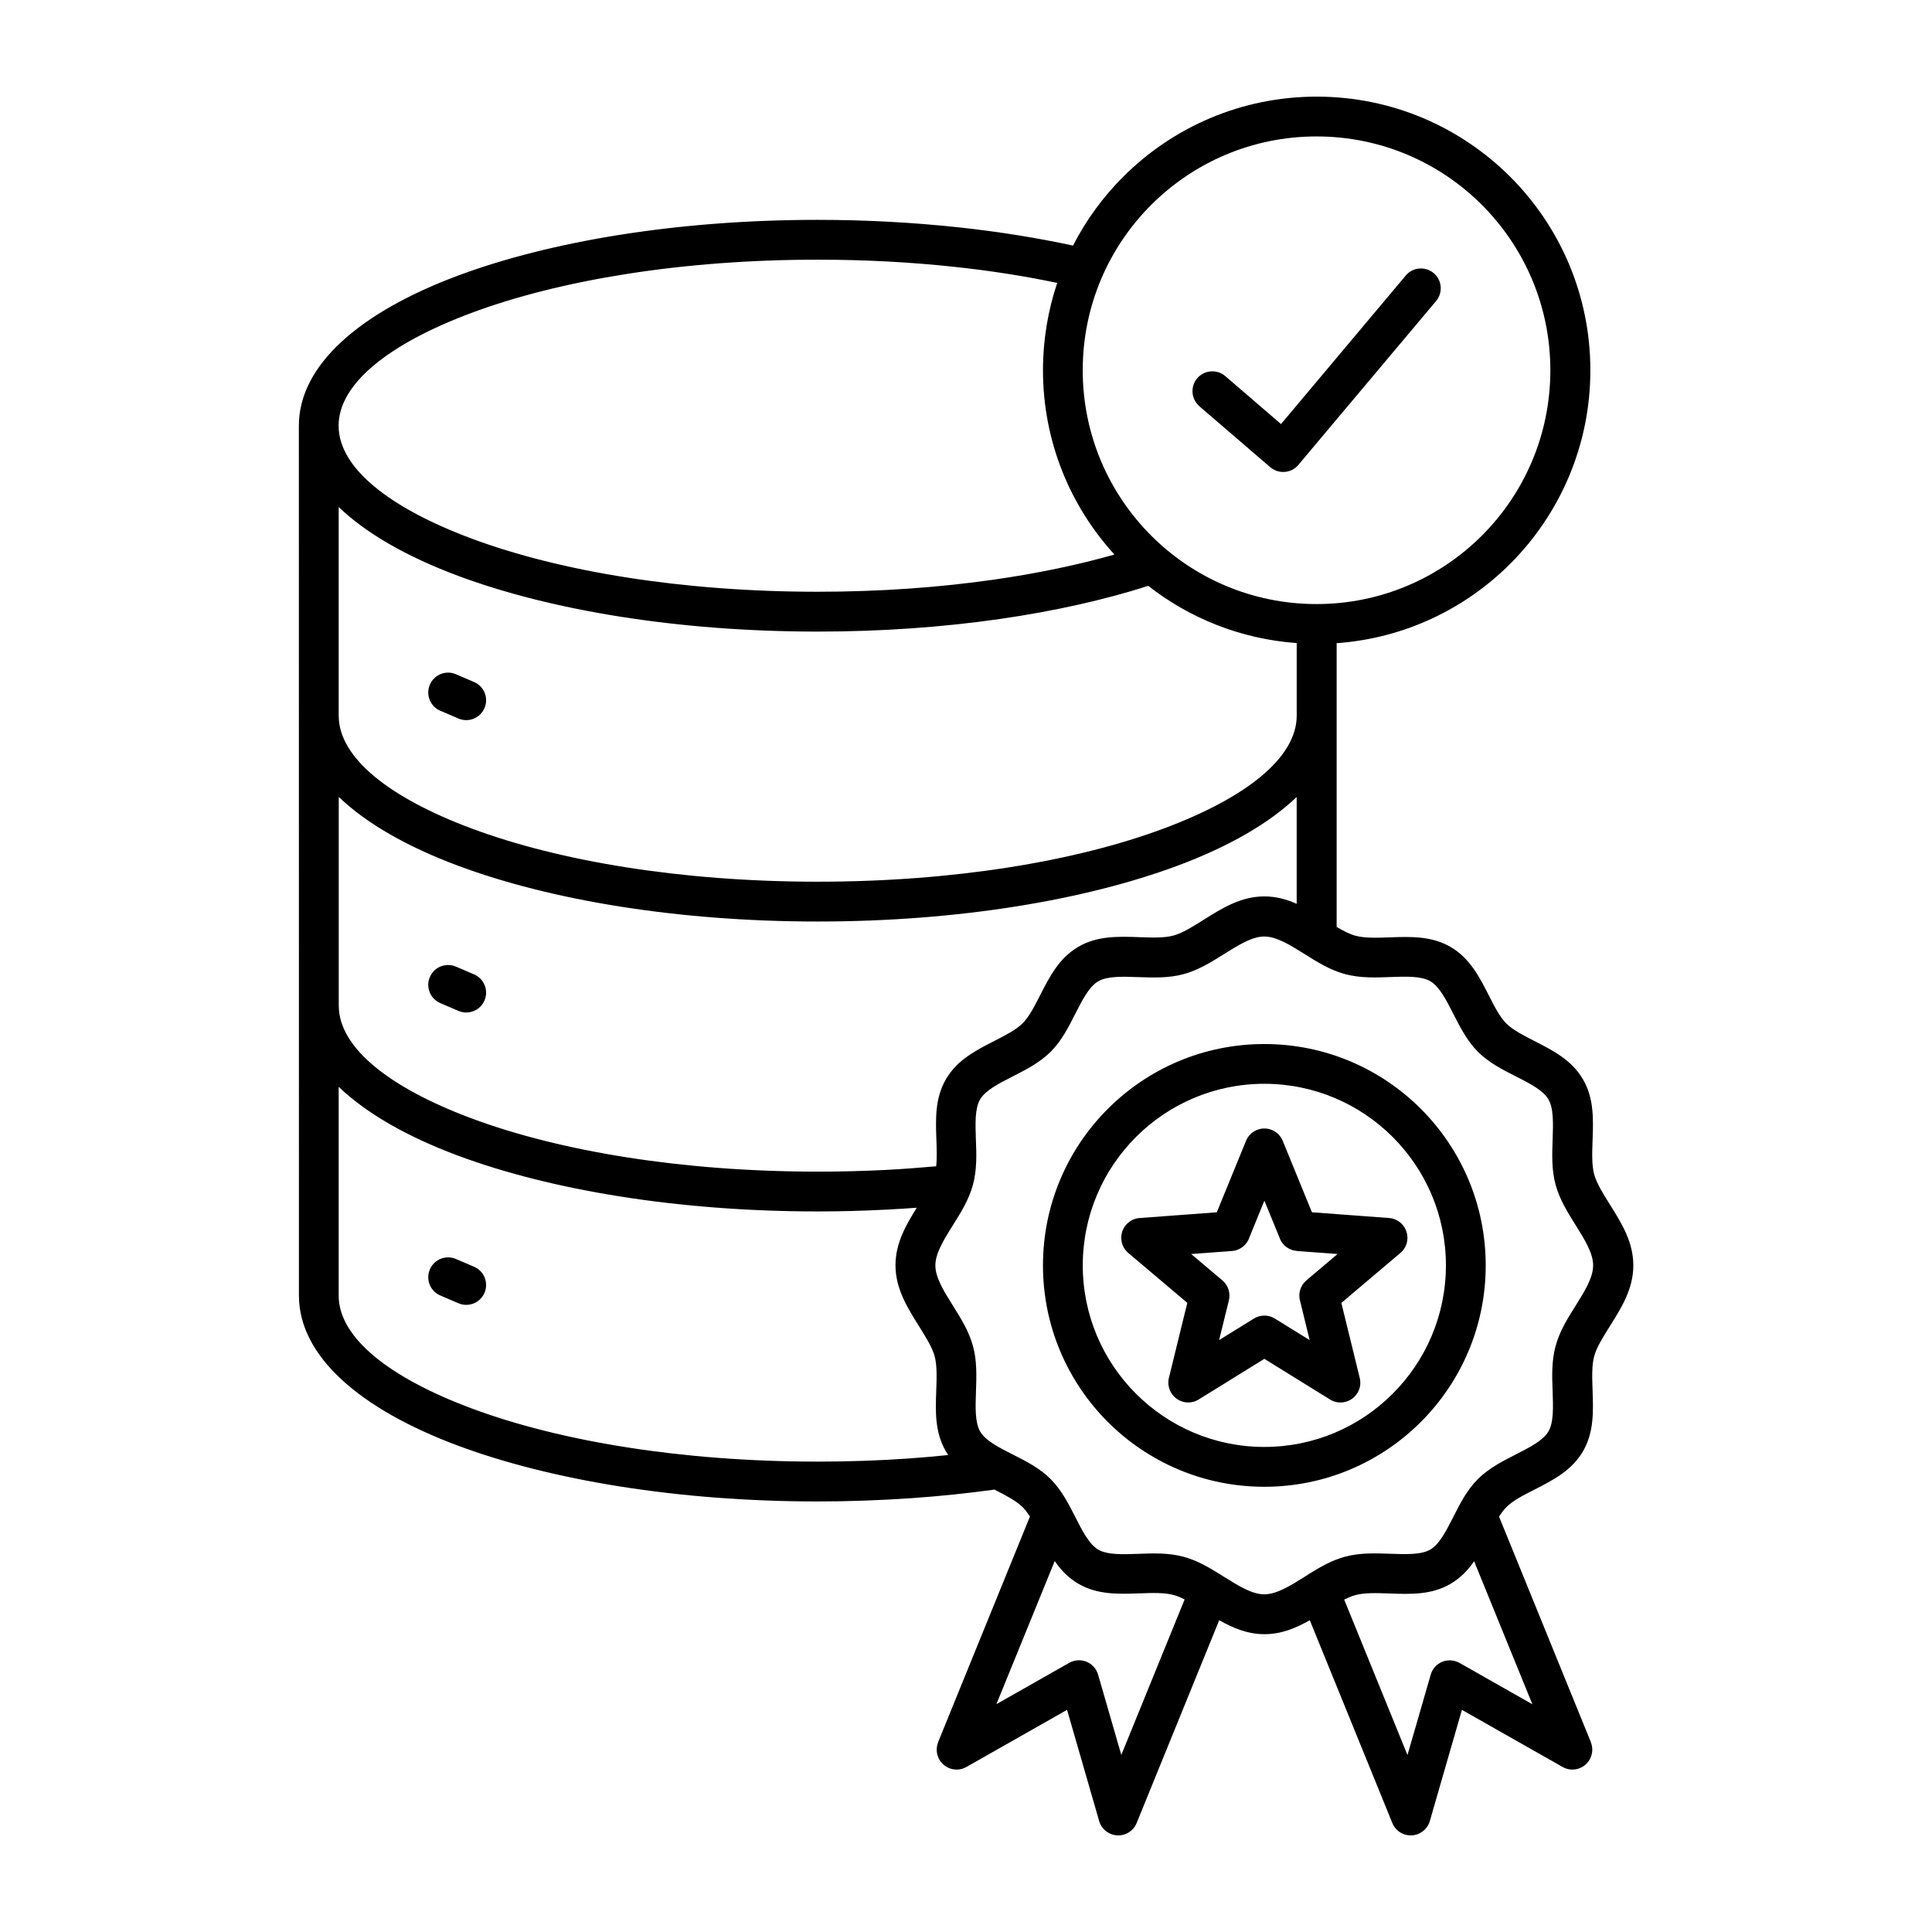 <?xml version="1.0" encoding="UTF-8"?>
<svg xmlns="http://www.w3.org/2000/svg" width="100pt" height="100pt" version="1.1" viewBox="0 0 100 100">
  <path d="m76.703 10.605c-2.191-2.191-5.215-3.543-8.559-3.543s-6.367 1.355-8.559 3.543c-2.191 2.191-3.543 5.215-3.543 8.559s1.355 6.367 3.543 8.559c2.191 2.191 5.215 3.543 8.559 3.543s6.367-1.355 8.559-3.543c2.191-2.191 3.543-5.215 3.543-8.559s-1.355-6.367-3.543-8.559zm-14.621 10.422c-0.43-0.367-0.48-1.02-0.113-1.449s1.02-0.48 1.449-0.113l2.887 2.484 6.457-7.688c0.363-0.434 1.012-0.488 1.445-0.125 0.434 0.363 0.488 1.012 0.125 1.445l-7.086 8.43-0.047 0.059c-0.367 0.43-1.02 0.48-1.449 0.113l-3.672-3.156zm10.004 37.824c-1.699-1.699-4.051-2.754-6.644-2.754s-4.941 1.051-6.644 2.754c-1.699 1.699-2.754 4.051-2.754 6.644s1.051 4.941 2.754 6.644c1.699 1.699 4.051 2.754 6.644 2.754s4.941-1.051 6.644-2.754c1.699-1.699 2.754-4.051 2.754-6.644s-1.051-4.941-2.754-6.644zm-6.644-4.812c3.164 0 6.027 1.281 8.102 3.356s3.356 4.938 3.356 8.102c0 3.164-1.281 6.027-3.356 8.102-2.074 2.074-4.938 3.356-8.102 3.356-3.164 0-6.027-1.281-8.102-3.356-2.074-2.074-3.356-4.938-3.356-8.102 0-3.164 1.281-6.027 3.356-8.102 2.074-2.074 4.938-3.356 8.102-3.356zm-10.852 26.766-3.016 7.402 3.766-2.137c0.066-0.039 0.141-0.07 0.223-0.094 0.547-0.156 1.113 0.156 1.273 0.699l1.203 4.16 3.277-8.047c-0.199-0.102-0.391-0.184-0.57-0.23-0.48-0.133-1.121-0.109-1.762-0.086-1.094 0.039-2.184 0.078-3.172-0.5-0.52-0.305-0.902-0.711-1.219-1.172zm14.984 1.988 3.277 8.047 1.203-4.16c0.156-0.547 0.727-0.859 1.273-0.699 0.078 0.023 0.152 0.055 0.223 0.094l3.766 2.137-3.016-7.402c-0.316 0.457-0.699 0.863-1.219 1.168-0.992 0.582-2.078 0.539-3.172 0.5-0.637-0.023-1.277-0.047-1.762 0.086-0.18 0.051-0.371 0.133-0.57 0.23zm-1.891-1.277-0.172 0.109c-0.711 0.445-1.434 0.898-2.07 0.898-0.641 0-1.359-0.453-2.07-0.898l-0.172-0.109c-0.035-0.023-0.07-0.047-0.109-0.066-0.574-0.355-1.152-0.688-1.812-0.867-0.785-0.215-1.578-0.188-2.371-0.156-0.797 0.027-1.59 0.059-2.062-0.219-0.469-0.273-0.828-0.977-1.184-1.68-0.359-0.703-0.715-1.402-1.277-1.969-0.566-0.566-1.266-0.922-1.969-1.277-0.703-0.355-1.406-0.715-1.68-1.184-0.277-0.473-0.246-1.266-0.219-2.062 0.027-0.793 0.059-1.586-0.156-2.371-0.211-0.766-0.625-1.426-1.043-2.094-0.445-0.711-0.902-1.434-0.902-2.07 0-0.641 0.453-1.359 0.898-2.07 0.418-0.664 0.832-1.324 1.043-2.094 0.215-0.785 0.188-1.578 0.156-2.371-0.027-0.797-0.059-1.59 0.219-2.062 0.273-0.469 0.977-0.828 1.68-1.184 0.703-0.359 1.402-0.715 1.969-1.277 0.566-0.566 0.922-1.266 1.277-1.969 0.355-0.699 0.715-1.406 1.184-1.68 0.473-0.277 1.266-0.246 2.062-0.219 0.793 0.027 1.586 0.059 2.371-0.156 0.766-0.211 1.426-0.625 2.094-1.043 0.711-0.445 1.434-0.902 2.07-0.902 0.641 0 1.359 0.453 2.07 0.898 0.664 0.418 1.324 0.832 2.094 1.043 0.785 0.215 1.578 0.188 2.371 0.156 0.797-0.027 1.59-0.059 2.062 0.219 0.469 0.273 0.828 0.977 1.184 1.68 0.359 0.703 0.715 1.402 1.277 1.969 0.566 0.566 1.266 0.922 1.969 1.277 0.699 0.355 1.406 0.715 1.68 1.184 0.277 0.473 0.246 1.266 0.219 2.062-0.027 0.793-0.059 1.586 0.156 2.371 0.211 0.766 0.625 1.426 1.043 2.094 0.445 0.711 0.898 1.434 0.898 2.07 0 0.641-0.453 1.359-0.898 2.07-0.418 0.664-0.832 1.324-1.043 2.094-0.215 0.785-0.188 1.578-0.156 2.371 0.027 0.797 0.059 1.59-0.219 2.062-0.273 0.469-0.977 0.828-1.68 1.184-0.703 0.359-1.402 0.715-1.969 1.277-0.566 0.566-0.922 1.266-1.277 1.969-0.355 0.699-0.715 1.406-1.184 1.68-0.473 0.277-1.266 0.246-2.062 0.219-0.793-0.027-1.586-0.059-2.371 0.156-0.66 0.18-1.238 0.512-1.812 0.867-0.039 0.02-0.074 0.043-0.109 0.066zm-12.961-66.875c-0.477 1.422-0.738 2.941-0.738 4.519 0 3.676 1.402 7.027 3.699 9.543-1.879 0.535-3.973 0.973-6.227 1.297-2.824 0.406-5.906 0.629-9.137 0.629-7.016 0-13.344-1.051-17.902-2.75-4.258-1.586-6.891-3.66-6.891-5.844s2.633-4.258 6.891-5.844c4.559-1.699 10.887-2.75 17.902-2.75 2.473 0 4.844 0.129 7.078 0.371 1.871 0.199 3.652 0.48 5.324 0.832zm-3.254 62.461c-1.391 0.191-2.836 0.344-4.324 0.445-1.578 0.109-3.191 0.168-4.82 0.168-7.246 0-13.832-1.105-18.617-2.887-5.09-1.898-8.234-4.637-8.234-7.769l-0.004-45.023c0-3.133 3.148-5.871 8.234-7.769 4.785-1.785 11.371-2.887 18.617-2.887 2.516 0 4.965 0.137 7.297 0.387 2.098 0.227 4.082 0.547 5.922 0.945 0.676-1.32 1.555-2.523 2.598-3.562 2.562-2.562 6.102-4.148 10.016-4.148 3.91 0 7.449 1.586 10.016 4.148 2.562 2.562 4.148 6.102 4.148 10.016 0 3.91-1.586 7.449-4.148 10.016-2.336 2.336-5.484 3.859-8.984 4.109v14.688c0.34 0.199 0.668 0.371 0.969 0.453 0.48 0.133 1.121 0.109 1.762 0.086 1.094-0.039 2.184-0.078 3.172 0.5 0.996 0.586 1.488 1.551 1.98 2.516 0.281 0.555 0.562 1.109 0.902 1.445 0.336 0.336 0.891 0.617 1.445 0.902 0.965 0.492 1.934 0.984 2.516 1.98 0.582 0.992 0.539 2.078 0.5 3.172-0.023 0.637-0.047 1.277 0.086 1.762 0.129 0.465 0.465 0.996 0.801 1.535 0.605 0.965 1.223 1.945 1.223 3.164 0 1.223-0.617 2.199-1.223 3.164-0.34 0.539-0.676 1.074-0.801 1.535-0.133 0.48-0.109 1.121-0.086 1.762 0.039 1.094 0.078 2.184-0.5 3.172-0.586 0.996-1.551 1.488-2.516 1.98-0.555 0.281-1.109 0.562-1.445 0.902-0.133 0.133-0.258 0.301-0.379 0.492l4.754 11.676h-0.004c0.113 0.281 0.102 0.609-0.059 0.895-0.281 0.492-0.906 0.668-1.402 0.387l-5.211-2.957-1.641 5.684c-0.07 0.32-0.293 0.605-0.621 0.738-0.527 0.215-1.129-0.039-1.34-0.566l-4.273-10.496c-0.715 0.406-1.465 0.723-2.344 0.723-0.879 0-1.633-0.32-2.344-0.723l-4.273 10.496c-0.215 0.527-0.812 0.781-1.34 0.566-0.328-0.133-0.551-0.418-0.621-0.738l-1.641-5.684-5.211 2.957c-0.492 0.281-1.121 0.105-1.402-0.387-0.16-0.285-0.172-0.613-0.059-0.895h-0.004l4.754-11.68c-0.121-0.188-0.246-0.355-0.379-0.488-0.336-0.336-0.891-0.617-1.445-0.902l-0.012-0.008zm-33.938-20.844v10.801c0 2.184 2.633 4.258 6.891 5.844 4.559 1.699 10.887 2.75 17.902 2.75 1.617 0 3.184-0.055 4.684-0.16 0.703-0.051 1.395-0.109 2.074-0.18-0.043-0.062-0.082-0.125-0.121-0.191-0.582-0.992-0.539-2.078-0.5-3.172 0.023-0.637 0.047-1.277-0.086-1.762-0.129-0.461-0.465-0.996-0.801-1.535-0.605-0.965-1.223-1.945-1.223-3.164 0-1.141 0.535-2.07 1.102-2.977-0.516 0.039-1.035 0.07-1.562 0.098-1.203 0.062-2.394 0.094-3.566 0.094-7.246 0-13.832-1.105-18.617-2.887-2.633-0.98-4.746-2.191-6.176-3.562zm0-19.215v-10.801c1.426 1.371 3.539 2.578 6.176 3.562 4.785 1.785 11.371 2.887 18.617 2.887 3.312 0 6.492-0.23 9.426-0.652 2.82-0.406 5.414-0.988 7.684-1.715 2.148 1.68 4.797 2.754 7.684 2.961v3.758c0 2.184-2.633 4.258-6.891 5.844-4.559 1.699-10.887 2.75-17.902 2.75s-13.344-1.051-17.902-2.75c-4.258-1.586-6.891-3.66-6.891-5.844zm49.586 4.207v5.531c-0.516-0.227-1.066-0.383-1.672-0.383-1.223 0-2.199 0.617-3.164 1.223-0.539 0.34-1.074 0.676-1.535 0.801-0.48 0.133-1.121 0.109-1.762 0.086-1.094-0.039-2.184-0.078-3.172 0.5-0.996 0.586-1.488 1.551-1.98 2.516-0.281 0.555-0.566 1.109-0.902 1.445-0.336 0.336-0.891 0.617-1.445 0.902-0.965 0.492-1.934 0.984-2.516 1.98-0.582 0.992-0.539 2.078-0.5 3.172 0.016 0.469 0.035 0.938-0.012 1.344-0.871 0.078-1.758 0.145-2.656 0.191-1.098 0.055-2.258 0.086-3.473 0.086-7.016 0-13.344-1.051-17.902-2.75-4.258-1.586-6.891-3.66-6.891-5.844v-10.801c1.426 1.371 3.539 2.578 6.176 3.562 4.785 1.785 11.371 2.887 18.617 2.887s13.832-1.105 18.617-2.887c2.633-0.98 4.746-2.191 6.176-3.562zm-44.324-4.461 0.938 0.402c0.523 0.223 1.125-0.02 1.348-0.543 0.223-0.523-0.02-1.125-0.543-1.348l-0.938-0.402c-0.523-0.223-1.125 0.02-1.348 0.543-0.223 0.523 0.02 1.125 0.543 1.348zm0 15.133 0.938 0.402c0.523 0.223 1.125-0.02 1.348-0.543s-0.02-1.125-0.543-1.348l-0.938-0.402c-0.523-0.223-1.125 0.02-1.348 0.543-0.223 0.523 0.02 1.125 0.543 1.348zm0 15.133 0.938 0.402c0.523 0.223 1.125-0.02 1.348-0.543 0.223-0.523-0.02-1.125-0.543-1.348l-0.938-0.402c-0.523-0.223-1.125 0.02-1.348 0.543-0.223 0.523 0.02 1.125 0.543 1.348zm43.453-2.945c0.152 0.375 0.5 0.609 0.879 0.637v0.004l2.109 0.156-1.617 1.367c-0.32 0.273-0.434 0.699-0.32 1.078l0.492 2.012-1.805-1.117c-0.348-0.215-0.773-0.195-1.098 0.012l-1.785 1.105 0.508-2.062c0.094-0.391-0.047-0.781-0.336-1.027l-1.617-1.367 2.109-0.156c0.434-0.031 0.785-0.328 0.91-0.719l0.77-1.887 0.805 1.965zm0.148-5.062 1.512 3.699 3.988 0.297c0.566 0.039 0.992 0.531 0.953 1.098-0.02 0.301-0.172 0.566-0.395 0.738l-3.023 2.559 0.953 3.887c0.133 0.551-0.203 1.105-0.758 1.238-0.289 0.07-0.578 0.012-0.805-0.141l-3.375-2.09-3.402 2.106c-0.48 0.297-1.113 0.148-1.414-0.336-0.148-0.242-0.188-0.523-0.125-0.781l0.953-3.887-3.055-2.582c-0.434-0.367-0.488-1.016-0.121-1.449 0.188-0.219 0.445-0.344 0.715-0.359l3.988-0.297 1.512-3.699c0.215-0.523 0.812-0.777 1.336-0.562 0.266 0.109 0.465 0.316 0.562 0.562z" fill-rule="evenodd"></path>
</svg>
